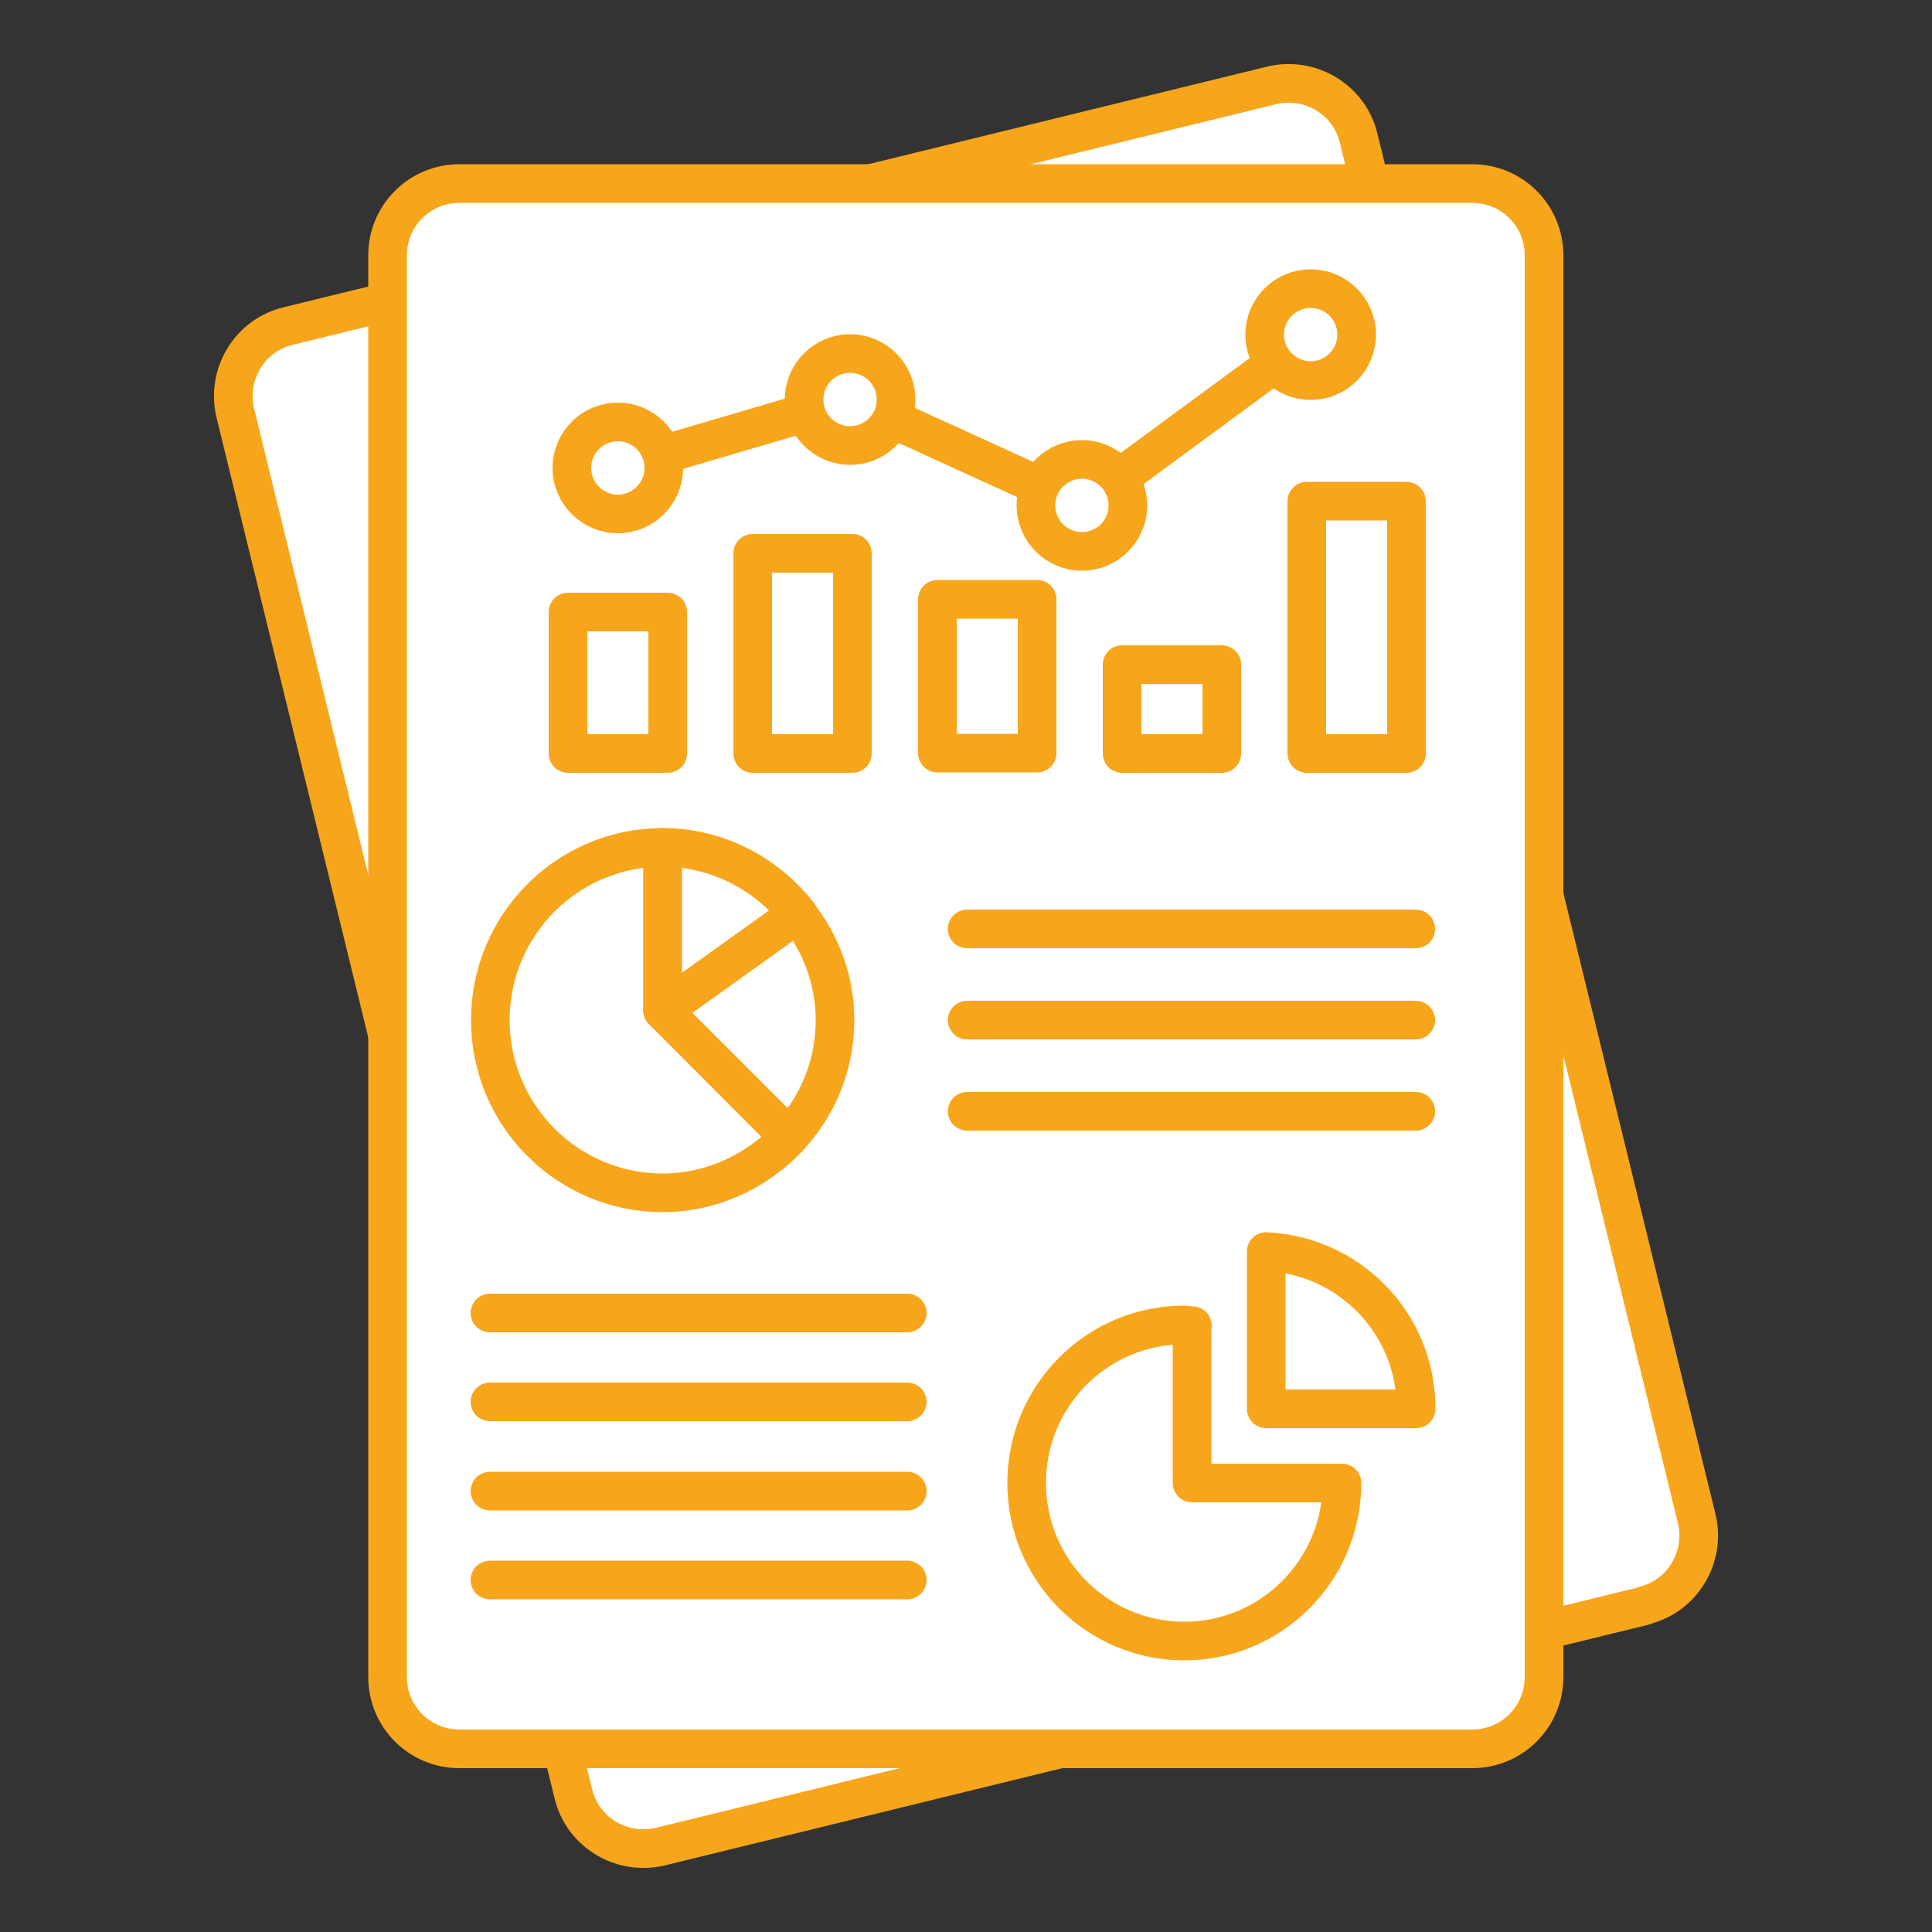 <svg xmlns="http://www.w3.org/2000/svg" id="Layer_1" viewBox="0 0 50 50"><rect x="0" y="0" width="50" height="50" fill="#333333" stroke="none"/><defs><style>      .st0 {        fill: #fff;        stroke: #f7a61b;        stroke-linecap: round;        stroke-linejoin: round;      }    </style></defs><path class="st0" d="M42.55,41.56l-25.46,6.23c-1,.24-2.01-.37-2.25-1.36L6.09,10.69c-.24-1,.37-2.01,1.36-2.25l25.46-6.23c1-.24,2.01.37,2.25,1.36l8.75,35.73c.24,1-.37,2.01-1.36,2.25Z"></path><path class="st0" d="M38.11,45.26H11.89c-1.03,0-1.86-.83-1.86-1.86V6.61c0-1.03.83-1.86,1.86-1.86h26.21c1.03,0,1.86.83,1.86,1.86v36.79c0,1.03-.83,1.86-1.86,1.86Z"></path><polyline class="st0" points="15.99 12.11 22 10.34 28 13.08 34.01 8.66"></polyline><path class="st0" d="M14.7,15.84h2.58v3.66h-2.58v-3.66Z"></path><path class="st0" d="M19.48,14.32h2.58v5.18h-2.58v-5.18Z"></path><path class="st0" d="M24.26,15.51h2.58v3.98h-2.58v-3.98Z"></path><path class="st0" d="M29.04,17.2h2.58v2.3h-2.58v-2.3Z"></path><path class="st0" d="M33.82,12.97h2.58v6.53h-2.58v-6.53Z"></path><circle class="st0" cx="33.92" cy="8.66" r="1.19"></circle><circle class="st0" cx="28" cy="13.08" r="1.19"></circle><circle class="st0" cx="22" cy="10.34" r="1.19"></circle><circle class="st0" cx="15.99" cy="12.11" r="1.19"></circle><g><g><path class="st0" d="M25.03,24.04h11.61"></path><path class="st0" d="M25.03,26.4h11.61"></path><path class="st0" d="M25.03,28.76h11.61"></path></g><g><path class="st0" d="M17.15,26.15v-4.22c-2.46,0-4.46,2-4.46,4.47s2,4.47,4.46,4.47c1.29,0,2.45-.57,3.27-1.44l-3.27-3.28Z"></path><path class="st0" d="M17.15,21.93v4.22l3.5-2.5c-.81-1.03-2.08-1.72-3.5-1.72Z"></path><path class="st0" d="M17.15,26.15l3.27,3.27c.74-.79,1.19-1.85,1.19-3.02,0-1.04-.37-1.99-.97-2.75l-3.49,2.5Z"></path></g></g><g><g><path class="st0" d="M12.68,33.98h10.8"></path><path class="st0" d="M12.68,36.28h10.8"></path><path class="st0" d="M12.68,38.59h10.8"></path><path class="st0" d="M12.68,40.89h10.8"></path></g><g><path class="st0" d="M30.86,34.31c-.07,0-.14-.02-.21-.02-2.26,0-4.08,1.83-4.08,4.09s1.83,4.09,4.08,4.09,4.08-1.83,4.08-4.09h-3.88v-4.07Z"></path><path class="st0" d="M32.77,32.39v4.07h3.88c0-2.2-1.71-3.96-3.88-4.07h0Z"></path></g></g></svg>